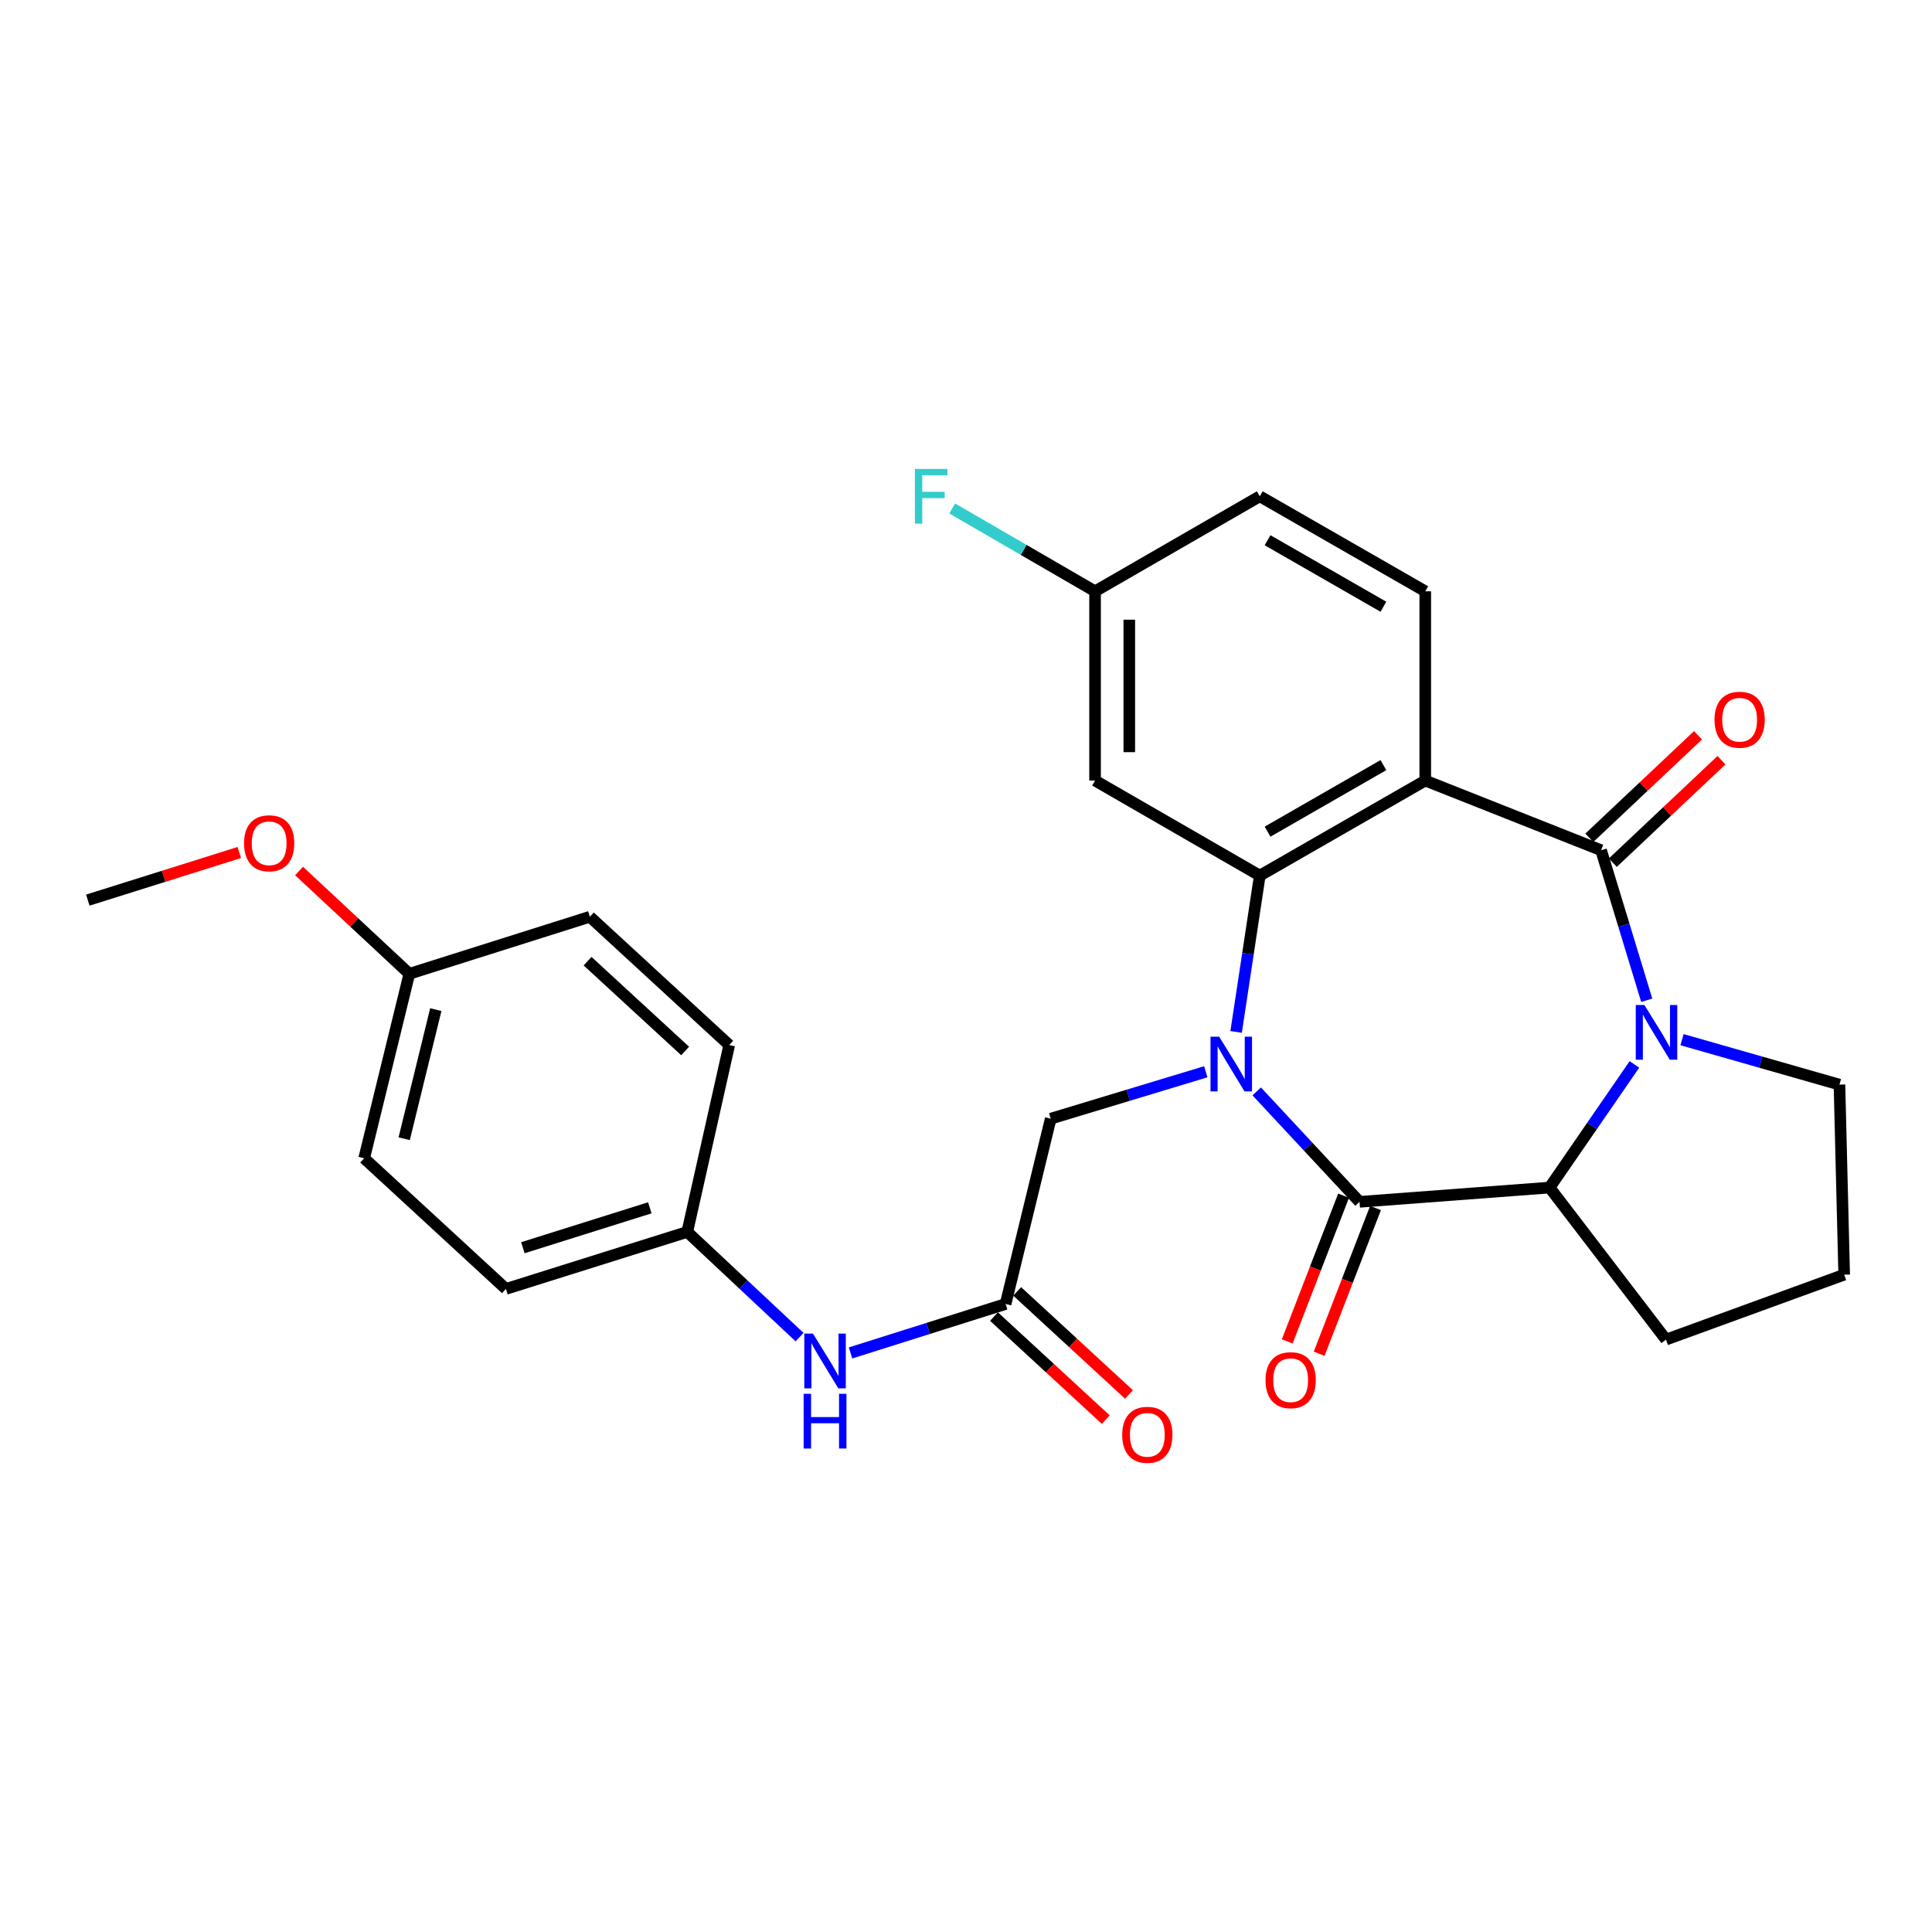 <?xml version='1.0' encoding='iso-8859-1'?>
<svg version='1.1' baseProfile='full'
              xmlns='http://www.w3.org/2000/svg'
                      xmlns:rdkit='http://www.rdkit.org/xml'
                      xmlns:xlink='http://www.w3.org/1999/xlink'
                  xml:space='preserve'
width='1000px' height='1000px' viewBox='0 0 1000 1000'>
<!-- END OF HEADER -->
<rect style='opacity:1.0;fill:#FFFFFF;stroke:none' width='1000' height='1000' x='0' y='0'> </rect>
<path class='bond-2' d='M 639.815,534.127 L 645.939,493.668' style='fill:none;fill-rule:evenodd;stroke:#0000FF;stroke-width:6px;stroke-linecap:butt;stroke-linejoin:miter;stroke-opacity:1' />
<path class='bond-2' d='M 645.939,493.668 L 652.063,453.21' style='fill:none;fill-rule:evenodd;stroke:#000000;stroke-width:6px;stroke-linecap:butt;stroke-linejoin:miter;stroke-opacity:1' />
<path class='bond-3' d='M 650.475,564.906 L 677.087,593.49' style='fill:none;fill-rule:evenodd;stroke:#0000FF;stroke-width:6px;stroke-linecap:butt;stroke-linejoin:miter;stroke-opacity:1' />
<path class='bond-3' d='M 677.087,593.49 L 703.699,622.075' style='fill:none;fill-rule:evenodd;stroke:#000000;stroke-width:6px;stroke-linecap:butt;stroke-linejoin:miter;stroke-opacity:1' />
<path class='bond-6' d='M 624.118,554.742 L 583.984,566.887' style='fill:none;fill-rule:evenodd;stroke:#0000FF;stroke-width:6px;stroke-linecap:butt;stroke-linejoin:miter;stroke-opacity:1' />
<path class='bond-6' d='M 583.984,566.887 L 543.85,579.032' style='fill:none;fill-rule:evenodd;stroke:#000000;stroke-width:6px;stroke-linecap:butt;stroke-linejoin:miter;stroke-opacity:1' />
<path class='bond-0' d='M 828.714,440.079 L 737.716,404.015' style='fill:none;fill-rule:evenodd;stroke:#000000;stroke-width:6px;stroke-linecap:butt;stroke-linejoin:miter;stroke-opacity:1' />
<path class='bond-10' d='M 834.791,446.524 L 862.917,420.001' style='fill:none;fill-rule:evenodd;stroke:#000000;stroke-width:6px;stroke-linecap:butt;stroke-linejoin:miter;stroke-opacity:1' />
<path class='bond-10' d='M 862.917,420.001 L 891.043,393.477' style='fill:none;fill-rule:evenodd;stroke:#FF0000;stroke-width:6px;stroke-linecap:butt;stroke-linejoin:miter;stroke-opacity:1' />
<path class='bond-10' d='M 822.636,433.634 L 850.762,407.111' style='fill:none;fill-rule:evenodd;stroke:#000000;stroke-width:6px;stroke-linecap:butt;stroke-linejoin:miter;stroke-opacity:1' />
<path class='bond-10' d='M 850.762,407.111 L 878.887,380.587' style='fill:none;fill-rule:evenodd;stroke:#FF0000;stroke-width:6px;stroke-linecap:butt;stroke-linejoin:miter;stroke-opacity:1' />
<path class='bond-28' d='M 828.714,440.079 L 840.53,478.905' style='fill:none;fill-rule:evenodd;stroke:#000000;stroke-width:6px;stroke-linecap:butt;stroke-linejoin:miter;stroke-opacity:1' />
<path class='bond-28' d='M 840.53,478.905 L 852.347,517.731' style='fill:none;fill-rule:evenodd;stroke:#0000FF;stroke-width:6px;stroke-linecap:butt;stroke-linejoin:miter;stroke-opacity:1' />
<path class='bond-1' d='M 737.716,404.015 L 652.063,453.21' style='fill:none;fill-rule:evenodd;stroke:#000000;stroke-width:6px;stroke-linecap:butt;stroke-linejoin:miter;stroke-opacity:1' />
<path class='bond-1' d='M 716.044,396.031 L 656.087,430.467' style='fill:none;fill-rule:evenodd;stroke:#000000;stroke-width:6px;stroke-linecap:butt;stroke-linejoin:miter;stroke-opacity:1' />
<path class='bond-9' d='M 737.716,404.015 L 737.716,306.058' style='fill:none;fill-rule:evenodd;stroke:#000000;stroke-width:6px;stroke-linecap:butt;stroke-linejoin:miter;stroke-opacity:1' />
<path class='bond-8' d='M 652.063,453.21 L 566.804,404.015' style='fill:none;fill-rule:evenodd;stroke:#000000;stroke-width:6px;stroke-linecap:butt;stroke-linejoin:miter;stroke-opacity:1' />
<path class='bond-5' d='M 703.699,622.075 L 802.059,614.683' style='fill:none;fill-rule:evenodd;stroke:#000000;stroke-width:6px;stroke-linecap:butt;stroke-linejoin:miter;stroke-opacity:1' />
<path class='bond-11' d='M 695.437,618.88 L 680.853,656.593' style='fill:none;fill-rule:evenodd;stroke:#000000;stroke-width:6px;stroke-linecap:butt;stroke-linejoin:miter;stroke-opacity:1' />
<path class='bond-11' d='M 680.853,656.593 L 666.269,694.306' style='fill:none;fill-rule:evenodd;stroke:#FF0000;stroke-width:6px;stroke-linecap:butt;stroke-linejoin:miter;stroke-opacity:1' />
<path class='bond-11' d='M 711.961,625.27 L 697.378,662.983' style='fill:none;fill-rule:evenodd;stroke:#000000;stroke-width:6px;stroke-linecap:butt;stroke-linejoin:miter;stroke-opacity:1' />
<path class='bond-11' d='M 697.378,662.983 L 682.794,700.696' style='fill:none;fill-rule:evenodd;stroke:#FF0000;stroke-width:6px;stroke-linecap:butt;stroke-linejoin:miter;stroke-opacity:1' />
<path class='bond-4' d='M 845.969,550.953 L 824.014,582.818' style='fill:none;fill-rule:evenodd;stroke:#0000FF;stroke-width:6px;stroke-linecap:butt;stroke-linejoin:miter;stroke-opacity:1' />
<path class='bond-4' d='M 824.014,582.818 L 802.059,614.683' style='fill:none;fill-rule:evenodd;stroke:#000000;stroke-width:6px;stroke-linecap:butt;stroke-linejoin:miter;stroke-opacity:1' />
<path class='bond-15' d='M 870.608,538.126 L 911.351,549.764' style='fill:none;fill-rule:evenodd;stroke:#0000FF;stroke-width:6px;stroke-linecap:butt;stroke-linejoin:miter;stroke-opacity:1' />
<path class='bond-15' d='M 911.351,549.764 L 952.095,561.403' style='fill:none;fill-rule:evenodd;stroke:#000000;stroke-width:6px;stroke-linecap:butt;stroke-linejoin:miter;stroke-opacity:1' />
<path class='bond-19' d='M 802.059,614.683 L 862.317,693.377' style='fill:none;fill-rule:evenodd;stroke:#000000;stroke-width:6px;stroke-linecap:butt;stroke-linejoin:miter;stroke-opacity:1' />
<path class='bond-7' d='M 543.85,579.032 L 520.493,674.941' style='fill:none;fill-rule:evenodd;stroke:#000000;stroke-width:6px;stroke-linecap:butt;stroke-linejoin:miter;stroke-opacity:1' />
<path class='bond-12' d='M 520.493,674.941 L 480.364,687.609' style='fill:none;fill-rule:evenodd;stroke:#000000;stroke-width:6px;stroke-linecap:butt;stroke-linejoin:miter;stroke-opacity:1' />
<path class='bond-12' d='M 480.364,687.609 L 440.234,700.276' style='fill:none;fill-rule:evenodd;stroke:#0000FF;stroke-width:6px;stroke-linecap:butt;stroke-linejoin:miter;stroke-opacity:1' />
<path class='bond-13' d='M 514.488,681.454 L 543.421,708.127' style='fill:none;fill-rule:evenodd;stroke:#000000;stroke-width:6px;stroke-linecap:butt;stroke-linejoin:miter;stroke-opacity:1' />
<path class='bond-13' d='M 543.421,708.127 L 572.353,734.8' style='fill:none;fill-rule:evenodd;stroke:#FF0000;stroke-width:6px;stroke-linecap:butt;stroke-linejoin:miter;stroke-opacity:1' />
<path class='bond-13' d='M 526.497,668.428 L 555.43,695.101' style='fill:none;fill-rule:evenodd;stroke:#000000;stroke-width:6px;stroke-linecap:butt;stroke-linejoin:miter;stroke-opacity:1' />
<path class='bond-13' d='M 555.43,695.101 L 584.362,721.774' style='fill:none;fill-rule:evenodd;stroke:#FF0000;stroke-width:6px;stroke-linecap:butt;stroke-linejoin:miter;stroke-opacity:1' />
<path class='bond-14' d='M 566.804,404.015 L 566.804,306.058' style='fill:none;fill-rule:evenodd;stroke:#000000;stroke-width:6px;stroke-linecap:butt;stroke-linejoin:miter;stroke-opacity:1' />
<path class='bond-14' d='M 584.521,389.321 L 584.521,320.752' style='fill:none;fill-rule:evenodd;stroke:#000000;stroke-width:6px;stroke-linecap:butt;stroke-linejoin:miter;stroke-opacity:1' />
<path class='bond-30' d='M 737.716,306.058 L 652.063,256.883' style='fill:none;fill-rule:evenodd;stroke:#000000;stroke-width:6px;stroke-linecap:butt;stroke-linejoin:miter;stroke-opacity:1' />
<path class='bond-30' d='M 716.047,314.047 L 656.09,279.624' style='fill:none;fill-rule:evenodd;stroke:#000000;stroke-width:6px;stroke-linecap:butt;stroke-linejoin:miter;stroke-opacity:1' />
<path class='bond-16' d='M 413.862,692.091 L 384.797,664.863' style='fill:none;fill-rule:evenodd;stroke:#0000FF;stroke-width:6px;stroke-linecap:butt;stroke-linejoin:miter;stroke-opacity:1' />
<path class='bond-16' d='M 384.797,664.863 L 355.733,637.636' style='fill:none;fill-rule:evenodd;stroke:#000000;stroke-width:6px;stroke-linecap:butt;stroke-linejoin:miter;stroke-opacity:1' />
<path class='bond-17' d='M 566.804,306.058 L 652.063,256.883' style='fill:none;fill-rule:evenodd;stroke:#000000;stroke-width:6px;stroke-linecap:butt;stroke-linejoin:miter;stroke-opacity:1' />
<path class='bond-20' d='M 566.804,306.058 L 529.826,284.622' style='fill:none;fill-rule:evenodd;stroke:#000000;stroke-width:6px;stroke-linecap:butt;stroke-linejoin:miter;stroke-opacity:1' />
<path class='bond-20' d='M 529.826,284.622 L 492.849,263.185' style='fill:none;fill-rule:evenodd;stroke:#33CCCC;stroke-width:6px;stroke-linecap:butt;stroke-linejoin:miter;stroke-opacity:1' />
<path class='bond-29' d='M 952.095,561.403 L 954.545,659.773' style='fill:none;fill-rule:evenodd;stroke:#000000;stroke-width:6px;stroke-linecap:butt;stroke-linejoin:miter;stroke-opacity:1' />
<path class='bond-21' d='M 355.733,637.636 L 377.446,540.91' style='fill:none;fill-rule:evenodd;stroke:#000000;stroke-width:6px;stroke-linecap:butt;stroke-linejoin:miter;stroke-opacity:1' />
<path class='bond-22' d='M 355.733,637.636 L 261.871,667.145' style='fill:none;fill-rule:evenodd;stroke:#000000;stroke-width:6px;stroke-linecap:butt;stroke-linejoin:miter;stroke-opacity:1' />
<path class='bond-22' d='M 336.34,625.161 L 270.636,645.817' style='fill:none;fill-rule:evenodd;stroke:#000000;stroke-width:6px;stroke-linecap:butt;stroke-linejoin:miter;stroke-opacity:1' />
<path class='bond-18' d='M 211.869,504.048 L 188.492,599.515' style='fill:none;fill-rule:evenodd;stroke:#000000;stroke-width:6px;stroke-linecap:butt;stroke-linejoin:miter;stroke-opacity:1' />
<path class='bond-18' d='M 225.571,522.582 L 209.207,589.409' style='fill:none;fill-rule:evenodd;stroke:#000000;stroke-width:6px;stroke-linecap:butt;stroke-linejoin:miter;stroke-opacity:1' />
<path class='bond-25' d='M 211.869,504.048 L 183.333,477.44' style='fill:none;fill-rule:evenodd;stroke:#000000;stroke-width:6px;stroke-linecap:butt;stroke-linejoin:miter;stroke-opacity:1' />
<path class='bond-25' d='M 183.333,477.44 L 154.796,450.832' style='fill:none;fill-rule:evenodd;stroke:#FF0000;stroke-width:6px;stroke-linecap:butt;stroke-linejoin:miter;stroke-opacity:1' />
<path class='bond-31' d='M 211.869,504.048 L 305.307,474.51' style='fill:none;fill-rule:evenodd;stroke:#000000;stroke-width:6px;stroke-linecap:butt;stroke-linejoin:miter;stroke-opacity:1' />
<path class='bond-26' d='M 862.317,693.377 L 954.545,659.773' style='fill:none;fill-rule:evenodd;stroke:#000000;stroke-width:6px;stroke-linecap:butt;stroke-linejoin:miter;stroke-opacity:1' />
<path class='bond-23' d='M 377.446,540.91 L 305.307,474.51' style='fill:none;fill-rule:evenodd;stroke:#000000;stroke-width:6px;stroke-linecap:butt;stroke-linejoin:miter;stroke-opacity:1' />
<path class='bond-23' d='M 354.626,543.986 L 304.129,497.506' style='fill:none;fill-rule:evenodd;stroke:#000000;stroke-width:6px;stroke-linecap:butt;stroke-linejoin:miter;stroke-opacity:1' />
<path class='bond-24' d='M 261.871,667.145 L 188.492,599.515' style='fill:none;fill-rule:evenodd;stroke:#000000;stroke-width:6px;stroke-linecap:butt;stroke-linejoin:miter;stroke-opacity:1' />
<path class='bond-27' d='M 123.857,441.258 L 84.656,453.583' style='fill:none;fill-rule:evenodd;stroke:#FF0000;stroke-width:6px;stroke-linecap:butt;stroke-linejoin:miter;stroke-opacity:1' />
<path class='bond-27' d='M 84.656,453.583 L 45.455,465.907' style='fill:none;fill-rule:evenodd;stroke:#000000;stroke-width:6px;stroke-linecap:butt;stroke-linejoin:miter;stroke-opacity:1' />
<path  class='atom-0' d='M 631.039 536.593
L 640.319 551.593
Q 641.239 553.073, 642.719 555.753
Q 644.199 558.433, 644.279 558.593
L 644.279 536.593
L 648.039 536.593
L 648.039 564.913
L 644.159 564.913
L 634.199 548.513
Q 633.039 546.593, 631.799 544.393
Q 630.599 542.193, 630.239 541.513
L 630.239 564.913
L 626.559 564.913
L 626.559 536.593
L 631.039 536.593
' fill='#0000FF'/>
<path  class='atom-5' d='M 851.146 520.195
L 860.426 535.195
Q 861.346 536.675, 862.826 539.355
Q 864.306 542.035, 864.386 542.195
L 864.386 520.195
L 868.146 520.195
L 868.146 548.515
L 864.266 548.515
L 854.306 532.115
Q 853.146 530.195, 851.906 527.995
Q 850.706 525.795, 850.346 525.115
L 850.346 548.515
L 846.666 548.515
L 846.666 520.195
L 851.146 520.195
' fill='#0000FF'/>
<path  class='atom-11' d='M 887.429 372.529
Q 887.429 365.729, 890.789 361.929
Q 894.149 358.129, 900.429 358.129
Q 906.709 358.129, 910.069 361.929
Q 913.429 365.729, 913.429 372.529
Q 913.429 379.409, 910.029 383.329
Q 906.629 387.209, 900.429 387.209
Q 894.189 387.209, 890.789 383.329
Q 887.429 379.449, 887.429 372.529
M 900.429 384.009
Q 904.749 384.009, 907.069 381.129
Q 909.429 378.209, 909.429 372.529
Q 909.429 366.969, 907.069 364.169
Q 904.749 361.329, 900.429 361.329
Q 896.109 361.329, 893.749 364.129
Q 891.429 366.929, 891.429 372.529
Q 891.429 378.249, 893.749 381.129
Q 896.109 384.009, 900.429 384.009
' fill='#FF0000'/>
<path  class='atom-12' d='M 655.038 714.373
Q 655.038 707.573, 658.398 703.773
Q 661.758 699.973, 668.038 699.973
Q 674.318 699.973, 677.678 703.773
Q 681.038 707.573, 681.038 714.373
Q 681.038 721.253, 677.638 725.173
Q 674.238 729.053, 668.038 729.053
Q 661.798 729.053, 658.398 725.173
Q 655.038 721.293, 655.038 714.373
M 668.038 725.853
Q 672.358 725.853, 674.678 722.973
Q 677.038 720.053, 677.038 714.373
Q 677.038 708.813, 674.678 706.013
Q 672.358 703.173, 668.038 703.173
Q 663.718 703.173, 661.358 705.973
Q 659.038 708.773, 659.038 714.373
Q 659.038 720.093, 661.358 722.973
Q 663.718 725.853, 668.038 725.853
' fill='#FF0000'/>
<path  class='atom-13' d='M 420.784 690.28
L 430.064 705.28
Q 430.984 706.76, 432.464 709.44
Q 433.944 712.12, 434.024 712.28
L 434.024 690.28
L 437.784 690.28
L 437.784 718.6
L 433.904 718.6
L 423.944 702.2
Q 422.784 700.28, 421.544 698.08
Q 420.344 695.88, 419.984 695.2
L 419.984 718.6
L 416.304 718.6
L 416.304 690.28
L 420.784 690.28
' fill='#0000FF'/>
<path  class='atom-13' d='M 415.964 721.432
L 419.804 721.432
L 419.804 733.472
L 434.284 733.472
L 434.284 721.432
L 438.124 721.432
L 438.124 749.752
L 434.284 749.752
L 434.284 736.672
L 419.804 736.672
L 419.804 749.752
L 415.964 749.752
L 415.964 721.432
' fill='#0000FF'/>
<path  class='atom-14' d='M 580.852 742.651
Q 580.852 735.851, 584.212 732.051
Q 587.572 728.251, 593.852 728.251
Q 600.132 728.251, 603.492 732.051
Q 606.852 735.851, 606.852 742.651
Q 606.852 749.531, 603.452 753.451
Q 600.052 757.331, 593.852 757.331
Q 587.612 757.331, 584.212 753.451
Q 580.852 749.571, 580.852 742.651
M 593.852 754.131
Q 598.172 754.131, 600.492 751.251
Q 602.852 748.331, 602.852 742.651
Q 602.852 737.091, 600.492 734.291
Q 598.172 731.451, 593.852 731.451
Q 589.532 731.451, 587.172 734.251
Q 584.852 737.051, 584.852 742.651
Q 584.852 748.371, 587.172 751.251
Q 589.532 754.131, 593.852 754.131
' fill='#FF0000'/>
<path  class='atom-21' d='M 473.558 242.723
L 490.398 242.723
L 490.398 245.963
L 477.358 245.963
L 477.358 254.563
L 488.958 254.563
L 488.958 257.843
L 477.358 257.843
L 477.358 271.043
L 473.558 271.043
L 473.558 242.723
' fill='#33CCCC'/>
<path  class='atom-26' d='M 126.317 436.478
Q 126.317 429.678, 129.677 425.878
Q 133.037 422.078, 139.317 422.078
Q 145.597 422.078, 148.957 425.878
Q 152.317 429.678, 152.317 436.478
Q 152.317 443.358, 148.917 447.278
Q 145.517 451.158, 139.317 451.158
Q 133.077 451.158, 129.677 447.278
Q 126.317 443.398, 126.317 436.478
M 139.317 447.958
Q 143.637 447.958, 145.957 445.078
Q 148.317 442.158, 148.317 436.478
Q 148.317 430.918, 145.957 428.118
Q 143.637 425.278, 139.317 425.278
Q 134.997 425.278, 132.637 428.078
Q 130.317 430.878, 130.317 436.478
Q 130.317 442.198, 132.637 445.078
Q 134.997 447.958, 139.317 447.958
' fill='#FF0000'/>
</svg>
